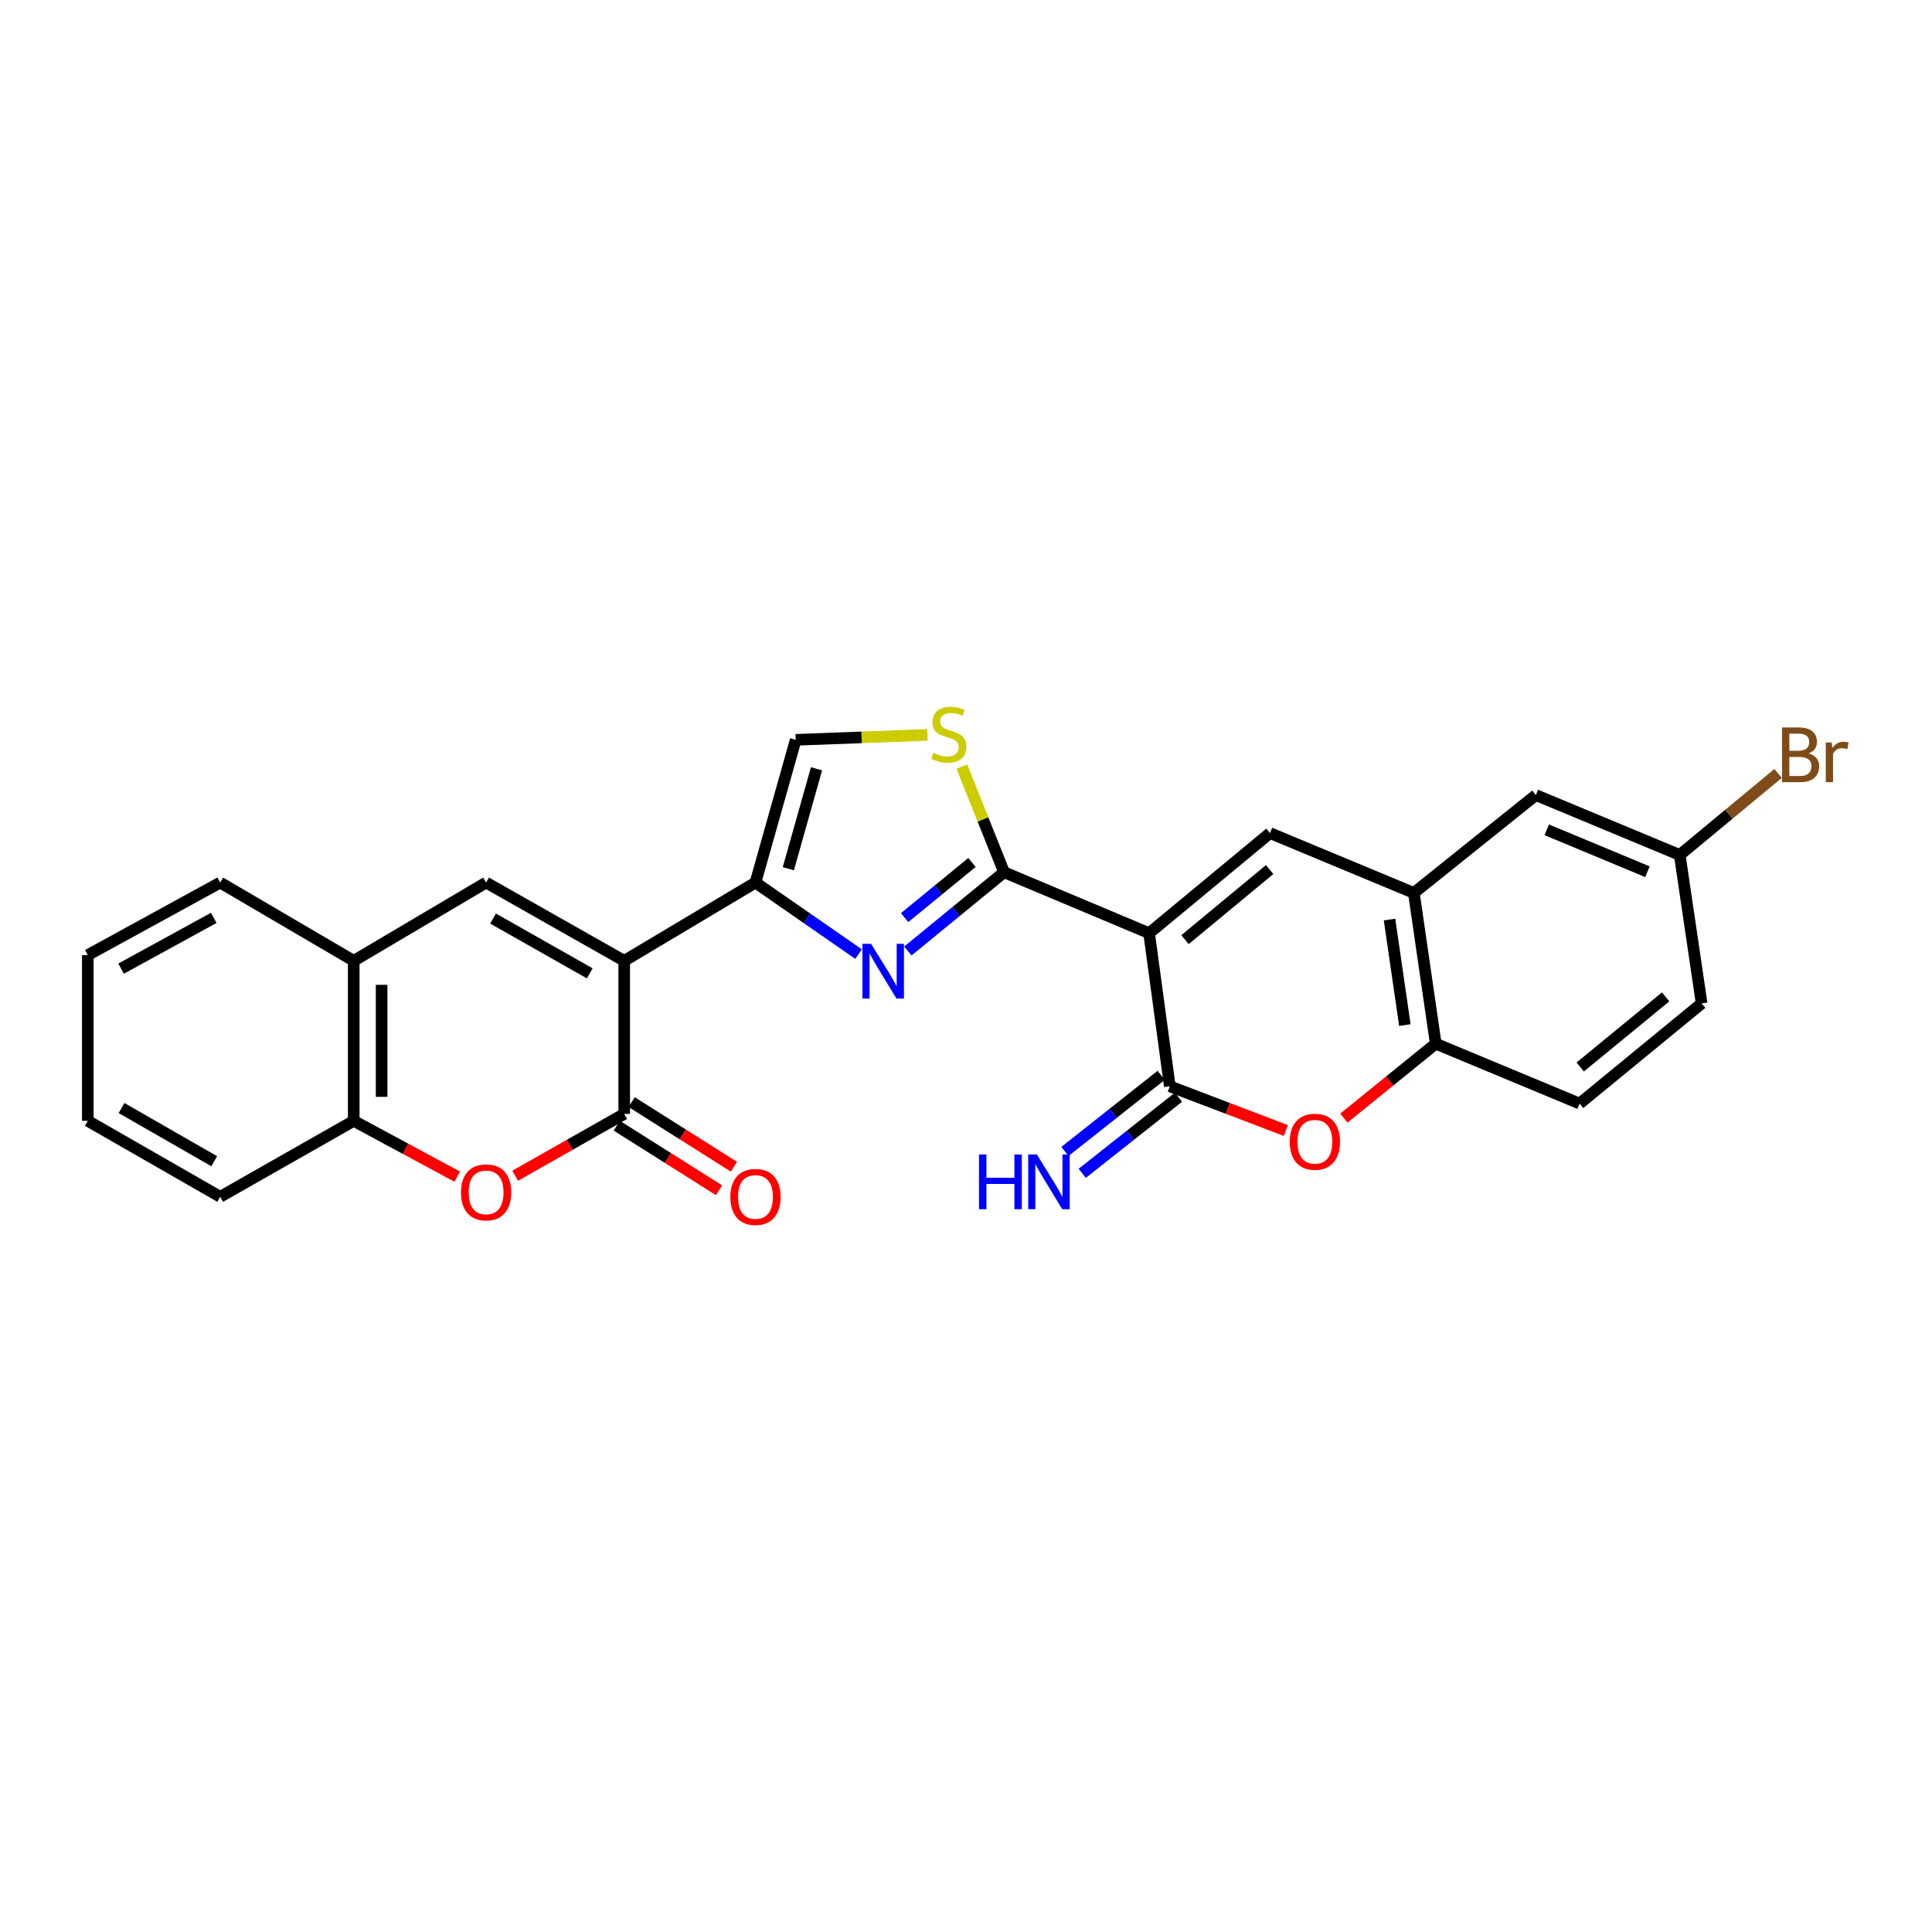 <?xml version='1.0' encoding='iso-8859-1'?>
<svg version='1.1' baseProfile='full'
              xmlns='http://www.w3.org/2000/svg'
                      xmlns:rdkit='http://www.rdkit.org/xml'
                      xmlns:xlink='http://www.w3.org/1999/xlink'
                  xml:space='preserve'
width='1000px' height='1000px' viewBox='0 0 1000 1000'>
<!-- END OF HEADER -->
<rect style='opacity:1.0;fill:#FFFFFF;stroke:none' width='1000' height='1000' x='0' y='0'> </rect>
<path class='bond-1' d='M 594.778,483.015 L 519.708,451.462' style='fill:none;fill-rule:evenodd;stroke:#000000;stroke-width:6px;stroke-linecap:butt;stroke-linejoin:miter;stroke-opacity:1' />
<path class='bond-4' d='M 594.778,483.015 L 605.498,562.262' style='fill:none;fill-rule:evenodd;stroke:#000000;stroke-width:6px;stroke-linecap:butt;stroke-linejoin:miter;stroke-opacity:1' />
<path class='bond-6' d='M 594.778,483.015 L 657.346,431.199' style='fill:none;fill-rule:evenodd;stroke:#000000;stroke-width:6px;stroke-linecap:butt;stroke-linejoin:miter;stroke-opacity:1' />
<path class='bond-6' d='M 613.369,486.359 L 657.167,450.088' style='fill:none;fill-rule:evenodd;stroke:#000000;stroke-width:6px;stroke-linecap:butt;stroke-linejoin:miter;stroke-opacity:1' />
<path class='bond-0' d='M 323.095,497.328 L 391.028,456.81' style='fill:none;fill-rule:evenodd;stroke:#000000;stroke-width:6px;stroke-linecap:butt;stroke-linejoin:miter;stroke-opacity:1' />
<path class='bond-5' d='M 323.095,497.328 L 323.095,576.559' style='fill:none;fill-rule:evenodd;stroke:#000000;stroke-width:6px;stroke-linecap:butt;stroke-linejoin:miter;stroke-opacity:1' />
<path class='bond-7' d='M 323.095,497.328 L 251.602,456.81' style='fill:none;fill-rule:evenodd;stroke:#000000;stroke-width:6px;stroke-linecap:butt;stroke-linejoin:miter;stroke-opacity:1' />
<path class='bond-7' d='M 305.255,503.807 L 255.21,475.445' style='fill:none;fill-rule:evenodd;stroke:#000000;stroke-width:6px;stroke-linecap:butt;stroke-linejoin:miter;stroke-opacity:1' />
<path class='bond-2' d='M 519.708,451.462 L 494.805,471.849' style='fill:none;fill-rule:evenodd;stroke:#000000;stroke-width:6px;stroke-linecap:butt;stroke-linejoin:miter;stroke-opacity:1' />
<path class='bond-2' d='M 494.805,471.849 L 469.902,492.237' style='fill:none;fill-rule:evenodd;stroke:#0000FF;stroke-width:6px;stroke-linecap:butt;stroke-linejoin:miter;stroke-opacity:1' />
<path class='bond-2' d='M 503.095,446.41 L 485.662,460.681' style='fill:none;fill-rule:evenodd;stroke:#000000;stroke-width:6px;stroke-linecap:butt;stroke-linejoin:miter;stroke-opacity:1' />
<path class='bond-2' d='M 485.662,460.681 L 468.23,474.952' style='fill:none;fill-rule:evenodd;stroke:#0000FF;stroke-width:6px;stroke-linecap:butt;stroke-linejoin:miter;stroke-opacity:1' />
<path class='bond-10' d='M 519.708,451.462 L 508.769,424.114' style='fill:none;fill-rule:evenodd;stroke:#000000;stroke-width:6px;stroke-linecap:butt;stroke-linejoin:miter;stroke-opacity:1' />
<path class='bond-10' d='M 508.769,424.114 L 497.829,396.766' style='fill:none;fill-rule:evenodd;stroke:#CCCC00;stroke-width:6px;stroke-linecap:butt;stroke-linejoin:miter;stroke-opacity:1' />
<path class='bond-3' d='M 444.388,493.836 L 417.708,475.323' style='fill:none;fill-rule:evenodd;stroke:#0000FF;stroke-width:6px;stroke-linecap:butt;stroke-linejoin:miter;stroke-opacity:1' />
<path class='bond-3' d='M 417.708,475.323 L 391.028,456.81' style='fill:none;fill-rule:evenodd;stroke:#000000;stroke-width:6px;stroke-linecap:butt;stroke-linejoin:miter;stroke-opacity:1' />
<path class='bond-28' d='M 391.028,456.81 L 411.86,382.936' style='fill:none;fill-rule:evenodd;stroke:#000000;stroke-width:6px;stroke-linecap:butt;stroke-linejoin:miter;stroke-opacity:1' />
<path class='bond-28' d='M 408.044,449.646 L 422.626,397.934' style='fill:none;fill-rule:evenodd;stroke:#000000;stroke-width:6px;stroke-linecap:butt;stroke-linejoin:miter;stroke-opacity:1' />
<path class='bond-8' d='M 605.498,562.262 L 635.533,573.713' style='fill:none;fill-rule:evenodd;stroke:#000000;stroke-width:6px;stroke-linecap:butt;stroke-linejoin:miter;stroke-opacity:1' />
<path class='bond-8' d='M 635.533,573.713 L 665.567,585.165' style='fill:none;fill-rule:evenodd;stroke:#FF0000;stroke-width:6px;stroke-linecap:butt;stroke-linejoin:miter;stroke-opacity:1' />
<path class='bond-16' d='M 601.022,556.601 L 576.113,576.296' style='fill:none;fill-rule:evenodd;stroke:#000000;stroke-width:6px;stroke-linecap:butt;stroke-linejoin:miter;stroke-opacity:1' />
<path class='bond-16' d='M 576.113,576.296 L 551.204,595.991' style='fill:none;fill-rule:evenodd;stroke:#0000FF;stroke-width:6px;stroke-linecap:butt;stroke-linejoin:miter;stroke-opacity:1' />
<path class='bond-16' d='M 609.974,567.922 L 585.065,587.618' style='fill:none;fill-rule:evenodd;stroke:#000000;stroke-width:6px;stroke-linecap:butt;stroke-linejoin:miter;stroke-opacity:1' />
<path class='bond-16' d='M 585.065,587.618 L 560.156,607.313' style='fill:none;fill-rule:evenodd;stroke:#0000FF;stroke-width:6px;stroke-linecap:butt;stroke-linejoin:miter;stroke-opacity:1' />
<path class='bond-9' d='M 323.095,576.559 L 294.876,592.558' style='fill:none;fill-rule:evenodd;stroke:#000000;stroke-width:6px;stroke-linecap:butt;stroke-linejoin:miter;stroke-opacity:1' />
<path class='bond-9' d='M 294.876,592.558 L 266.657,608.557' style='fill:none;fill-rule:evenodd;stroke:#FF0000;stroke-width:6px;stroke-linecap:butt;stroke-linejoin:miter;stroke-opacity:1' />
<path class='bond-17' d='M 319.242,582.66 L 345.704,599.371' style='fill:none;fill-rule:evenodd;stroke:#000000;stroke-width:6px;stroke-linecap:butt;stroke-linejoin:miter;stroke-opacity:1' />
<path class='bond-17' d='M 345.704,599.371 L 372.166,616.081' style='fill:none;fill-rule:evenodd;stroke:#FF0000;stroke-width:6px;stroke-linecap:butt;stroke-linejoin:miter;stroke-opacity:1' />
<path class='bond-17' d='M 326.948,570.457 L 353.41,587.167' style='fill:none;fill-rule:evenodd;stroke:#000000;stroke-width:6px;stroke-linecap:butt;stroke-linejoin:miter;stroke-opacity:1' />
<path class='bond-17' d='M 353.41,587.167 L 379.872,603.878' style='fill:none;fill-rule:evenodd;stroke:#FF0000;stroke-width:6px;stroke-linecap:butt;stroke-linejoin:miter;stroke-opacity:1' />
<path class='bond-11' d='M 657.346,431.199 L 731.806,462.183' style='fill:none;fill-rule:evenodd;stroke:#000000;stroke-width:6px;stroke-linecap:butt;stroke-linejoin:miter;stroke-opacity:1' />
<path class='bond-14' d='M 251.602,456.81 L 183.092,497.328' style='fill:none;fill-rule:evenodd;stroke:#000000;stroke-width:6px;stroke-linecap:butt;stroke-linejoin:miter;stroke-opacity:1' />
<path class='bond-27' d='M 695.588,578.727 L 719.362,559.469' style='fill:none;fill-rule:evenodd;stroke:#FF0000;stroke-width:6px;stroke-linecap:butt;stroke-linejoin:miter;stroke-opacity:1' />
<path class='bond-27' d='M 719.362,559.469 L 743.136,540.211' style='fill:none;fill-rule:evenodd;stroke:#000000;stroke-width:6px;stroke-linecap:butt;stroke-linejoin:miter;stroke-opacity:1' />
<path class='bond-30' d='M 236.656,609.033 L 209.874,594.592' style='fill:none;fill-rule:evenodd;stroke:#FF0000;stroke-width:6px;stroke-linecap:butt;stroke-linejoin:miter;stroke-opacity:1' />
<path class='bond-30' d='M 209.874,594.592 L 183.092,580.151' style='fill:none;fill-rule:evenodd;stroke:#000000;stroke-width:6px;stroke-linecap:butt;stroke-linejoin:miter;stroke-opacity:1' />
<path class='bond-12' d='M 480.044,380.376 L 445.952,381.656' style='fill:none;fill-rule:evenodd;stroke:#CCCC00;stroke-width:6px;stroke-linecap:butt;stroke-linejoin:miter;stroke-opacity:1' />
<path class='bond-12' d='M 445.952,381.656 L 411.86,382.936' style='fill:none;fill-rule:evenodd;stroke:#000000;stroke-width:6px;stroke-linecap:butt;stroke-linejoin:miter;stroke-opacity:1' />
<path class='bond-13' d='M 731.806,462.183 L 743.136,540.211' style='fill:none;fill-rule:evenodd;stroke:#000000;stroke-width:6px;stroke-linecap:butt;stroke-linejoin:miter;stroke-opacity:1' />
<path class='bond-13' d='M 719.222,475.961 L 727.153,530.581' style='fill:none;fill-rule:evenodd;stroke:#000000;stroke-width:6px;stroke-linecap:butt;stroke-linejoin:miter;stroke-opacity:1' />
<path class='bond-18' d='M 731.806,462.183 L 794.967,411.53' style='fill:none;fill-rule:evenodd;stroke:#000000;stroke-width:6px;stroke-linecap:butt;stroke-linejoin:miter;stroke-opacity:1' />
<path class='bond-19' d='M 743.136,540.211 L 817.604,571.21' style='fill:none;fill-rule:evenodd;stroke:#000000;stroke-width:6px;stroke-linecap:butt;stroke-linejoin:miter;stroke-opacity:1' />
<path class='bond-15' d='M 183.092,497.328 L 183.092,580.151' style='fill:none;fill-rule:evenodd;stroke:#000000;stroke-width:6px;stroke-linecap:butt;stroke-linejoin:miter;stroke-opacity:1' />
<path class='bond-15' d='M 197.525,509.751 L 197.525,567.727' style='fill:none;fill-rule:evenodd;stroke:#000000;stroke-width:6px;stroke-linecap:butt;stroke-linejoin:miter;stroke-opacity:1' />
<path class='bond-23' d='M 183.092,497.328 L 113.981,456.81' style='fill:none;fill-rule:evenodd;stroke:#000000;stroke-width:6px;stroke-linecap:butt;stroke-linejoin:miter;stroke-opacity:1' />
<path class='bond-24' d='M 183.092,580.151 L 113.981,619.457' style='fill:none;fill-rule:evenodd;stroke:#000000;stroke-width:6px;stroke-linecap:butt;stroke-linejoin:miter;stroke-opacity:1' />
<path class='bond-20' d='M 794.967,411.53 L 869.427,442.529' style='fill:none;fill-rule:evenodd;stroke:#000000;stroke-width:6px;stroke-linecap:butt;stroke-linejoin:miter;stroke-opacity:1' />
<path class='bond-20' d='M 800.589,429.504 L 852.711,451.204' style='fill:none;fill-rule:evenodd;stroke:#000000;stroke-width:6px;stroke-linecap:butt;stroke-linejoin:miter;stroke-opacity:1' />
<path class='bond-29' d='M 817.604,571.21 L 880.765,519.363' style='fill:none;fill-rule:evenodd;stroke:#000000;stroke-width:6px;stroke-linecap:butt;stroke-linejoin:miter;stroke-opacity:1' />
<path class='bond-29' d='M 817.92,552.277 L 862.133,515.984' style='fill:none;fill-rule:evenodd;stroke:#000000;stroke-width:6px;stroke-linecap:butt;stroke-linejoin:miter;stroke-opacity:1' />
<path class='bond-21' d='M 869.427,442.529 L 880.765,519.363' style='fill:none;fill-rule:evenodd;stroke:#000000;stroke-width:6px;stroke-linecap:butt;stroke-linejoin:miter;stroke-opacity:1' />
<path class='bond-22' d='M 869.427,442.529 L 894.885,421.433' style='fill:none;fill-rule:evenodd;stroke:#000000;stroke-width:6px;stroke-linecap:butt;stroke-linejoin:miter;stroke-opacity:1' />
<path class='bond-22' d='M 894.885,421.433 L 920.344,400.337' style='fill:none;fill-rule:evenodd;stroke:#7F4C19;stroke-width:6px;stroke-linecap:butt;stroke-linejoin:miter;stroke-opacity:1' />
<path class='bond-26' d='M 113.981,456.81 L 45.455,494.345' style='fill:none;fill-rule:evenodd;stroke:#000000;stroke-width:6px;stroke-linecap:butt;stroke-linejoin:miter;stroke-opacity:1' />
<path class='bond-26' d='M 110.635,475.099 L 62.667,501.373' style='fill:none;fill-rule:evenodd;stroke:#000000;stroke-width:6px;stroke-linecap:butt;stroke-linejoin:miter;stroke-opacity:1' />
<path class='bond-31' d='M 113.981,619.457 L 45.455,580.151' style='fill:none;fill-rule:evenodd;stroke:#000000;stroke-width:6px;stroke-linecap:butt;stroke-linejoin:miter;stroke-opacity:1' />
<path class='bond-31' d='M 110.883,601.042 L 62.915,573.527' style='fill:none;fill-rule:evenodd;stroke:#000000;stroke-width:6px;stroke-linecap:butt;stroke-linejoin:miter;stroke-opacity:1' />
<path class='bond-25' d='M 45.455,580.151 L 45.455,494.345' style='fill:none;fill-rule:evenodd;stroke:#000000;stroke-width:6px;stroke-linecap:butt;stroke-linejoin:miter;stroke-opacity:1' />
<path  class='atom-3' d='M 450.88 488.524
L 460.16 503.524
Q 461.08 505.004, 462.56 507.684
Q 464.04 510.364, 464.12 510.524
L 464.12 488.524
L 467.88 488.524
L 467.88 516.844
L 464 516.844
L 454.04 500.444
Q 452.88 498.524, 451.64 496.324
Q 450.44 494.124, 450.08 493.444
L 450.08 516.844
L 446.4 516.844
L 446.4 488.524
L 450.88 488.524
' fill='#0000FF'/>
<path  class='atom-9' d='M 667.575 590.968
Q 667.575 584.168, 670.935 580.368
Q 674.295 576.568, 680.575 576.568
Q 686.855 576.568, 690.215 580.368
Q 693.575 584.168, 693.575 590.968
Q 693.575 597.848, 690.175 601.768
Q 686.775 605.648, 680.575 605.648
Q 674.335 605.648, 670.935 601.768
Q 667.575 597.888, 667.575 590.968
M 680.575 602.448
Q 684.895 602.448, 687.215 599.568
Q 689.575 596.648, 689.575 590.968
Q 689.575 585.408, 687.215 582.608
Q 684.895 579.768, 680.575 579.768
Q 676.255 579.768, 673.895 582.568
Q 671.575 585.368, 671.575 590.968
Q 671.575 596.688, 673.895 599.568
Q 676.255 602.448, 680.575 602.448
' fill='#FF0000'/>
<path  class='atom-10' d='M 238.602 617.172
Q 238.602 610.372, 241.962 606.572
Q 245.322 602.772, 251.602 602.772
Q 257.882 602.772, 261.242 606.572
Q 264.602 610.372, 264.602 617.172
Q 264.602 624.052, 261.202 627.972
Q 257.802 631.852, 251.602 631.852
Q 245.362 631.852, 241.962 627.972
Q 238.602 624.092, 238.602 617.172
M 251.602 628.652
Q 255.922 628.652, 258.242 625.772
Q 260.602 622.852, 260.602 617.172
Q 260.602 611.612, 258.242 608.812
Q 255.922 605.972, 251.602 605.972
Q 247.282 605.972, 244.922 608.772
Q 242.602 611.572, 242.602 617.172
Q 242.602 622.892, 244.922 625.772
Q 247.282 628.652, 251.602 628.652
' fill='#FF0000'/>
<path  class='atom-11' d='M 483.106 389.681
Q 483.426 389.801, 484.746 390.361
Q 486.066 390.921, 487.506 391.281
Q 488.986 391.601, 490.426 391.601
Q 493.106 391.601, 494.666 390.321
Q 496.226 389.001, 496.226 386.721
Q 496.226 385.161, 495.426 384.201
Q 494.666 383.241, 493.466 382.721
Q 492.266 382.201, 490.266 381.601
Q 487.746 380.841, 486.226 380.121
Q 484.746 379.401, 483.666 377.881
Q 482.626 376.361, 482.626 373.801
Q 482.626 370.241, 485.026 368.041
Q 487.466 365.841, 492.266 365.841
Q 495.546 365.841, 499.266 367.401
L 498.346 370.481
Q 494.946 369.081, 492.386 369.081
Q 489.626 369.081, 488.106 370.241
Q 486.586 371.361, 486.626 373.321
Q 486.626 374.841, 487.386 375.761
Q 488.186 376.681, 489.306 377.201
Q 490.466 377.721, 492.386 378.321
Q 494.946 379.121, 496.466 379.921
Q 497.986 380.721, 499.066 382.361
Q 500.186 383.961, 500.186 386.721
Q 500.186 390.641, 497.546 392.761
Q 494.946 394.841, 490.586 394.841
Q 488.066 394.841, 486.146 394.281
Q 484.266 393.761, 482.026 392.841
L 483.106 389.681
' fill='#CCCC00'/>
<path  class='atom-17' d='M 506.726 597.56
L 510.566 597.56
L 510.566 609.6
L 525.046 609.6
L 525.046 597.56
L 528.886 597.56
L 528.886 625.88
L 525.046 625.88
L 525.046 612.8
L 510.566 612.8
L 510.566 625.88
L 506.726 625.88
L 506.726 597.56
' fill='#0000FF'/>
<path  class='atom-17' d='M 536.686 597.56
L 545.966 612.56
Q 546.886 614.04, 548.366 616.72
Q 549.846 619.4, 549.926 619.56
L 549.926 597.56
L 553.686 597.56
L 553.686 625.88
L 549.806 625.88
L 539.846 609.48
Q 538.686 607.56, 537.446 605.36
Q 536.246 603.16, 535.886 602.48
L 535.886 625.88
L 532.206 625.88
L 532.206 597.56
L 536.686 597.56
' fill='#0000FF'/>
<path  class='atom-18' d='M 378.028 619.537
Q 378.028 612.737, 381.388 608.937
Q 384.748 605.137, 391.028 605.137
Q 397.308 605.137, 400.668 608.937
Q 404.028 612.737, 404.028 619.537
Q 404.028 626.417, 400.628 630.337
Q 397.228 634.217, 391.028 634.217
Q 384.788 634.217, 381.388 630.337
Q 378.028 626.457, 378.028 619.537
M 391.028 631.017
Q 395.348 631.017, 397.668 628.137
Q 400.028 625.217, 400.028 619.537
Q 400.028 613.977, 397.668 611.177
Q 395.348 608.337, 391.028 608.337
Q 386.708 608.337, 384.348 611.137
Q 382.028 613.937, 382.028 619.537
Q 382.028 625.257, 384.348 628.137
Q 386.708 631.017, 391.028 631.017
' fill='#FF0000'/>
<path  class='atom-23' d='M 936.135 389.962
Q 938.855 390.722, 940.215 392.402
Q 941.615 394.042, 941.615 396.482
Q 941.615 400.402, 939.095 402.642
Q 936.615 404.842, 931.895 404.842
L 922.375 404.842
L 922.375 376.522
L 930.735 376.522
Q 935.575 376.522, 938.015 378.482
Q 940.455 380.442, 940.455 384.042
Q 940.455 388.322, 936.135 389.962
M 926.175 379.722
L 926.175 388.602
L 930.735 388.602
Q 933.535 388.602, 934.975 387.482
Q 936.455 386.322, 936.455 384.042
Q 936.455 379.722, 930.735 379.722
L 926.175 379.722
M 931.895 401.642
Q 934.655 401.642, 936.135 400.322
Q 937.615 399.002, 937.615 396.482
Q 937.615 394.162, 935.975 393.002
Q 934.375 391.802, 931.295 391.802
L 926.175 391.802
L 926.175 401.642
L 931.895 401.642
' fill='#7F4C19'/>
<path  class='atom-23' d='M 948.055 384.282
L 948.495 387.122
Q 950.655 383.922, 954.175 383.922
Q 955.295 383.922, 956.815 384.322
L 956.215 387.682
Q 954.495 387.282, 953.535 387.282
Q 951.855 387.282, 950.735 387.962
Q 949.655 388.602, 948.775 390.162
L 948.775 404.842
L 945.015 404.842
L 945.015 384.282
L 948.055 384.282
' fill='#7F4C19'/>
</svg>
